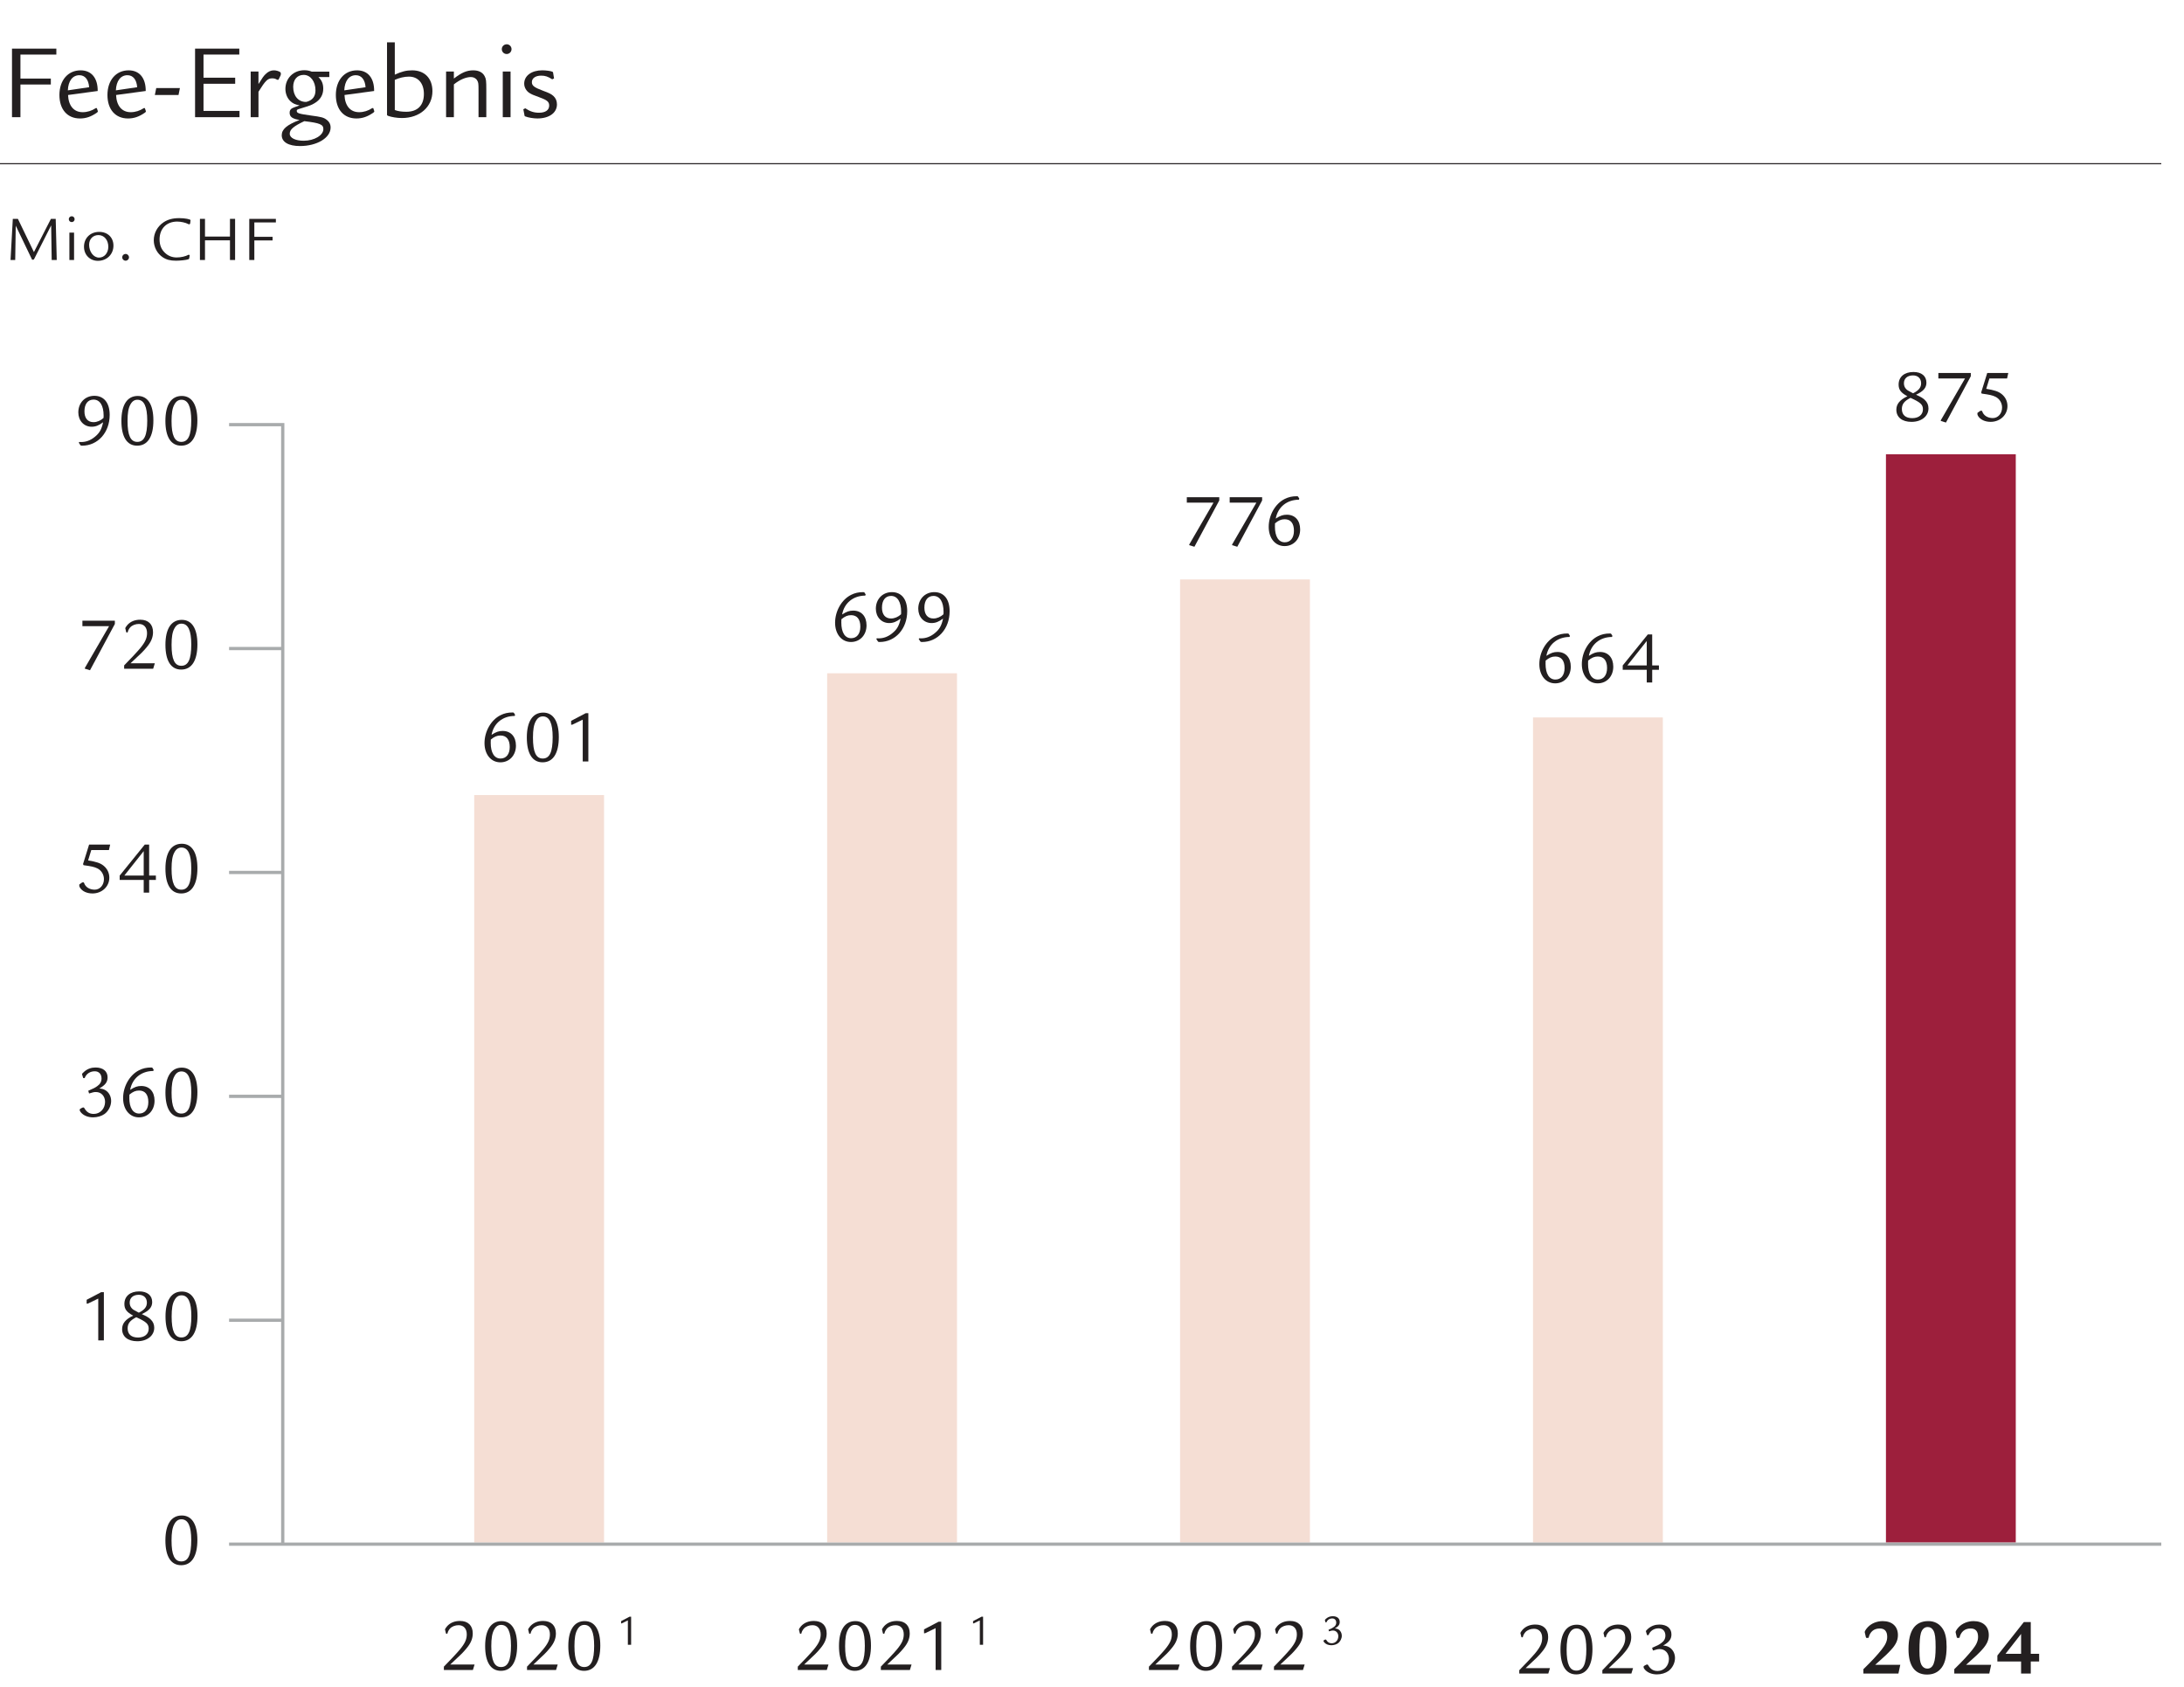 <?xml version="1.0" encoding="UTF-8"?>
<svg id="a" data-name="Ebene_1" xmlns="http://www.w3.org/2000/svg" xmlns:xlink="http://www.w3.org/1999/xlink" viewBox="0 0 201.855 155.906">
  <defs>
    <clipPath id="b">
      <rect x="-73.789" y="-339.822" width="595.276" height="841.89" style="fill: none;"/>
    </clipPath>
  </defs>
  <g style="clip-path: url(#b);">
    <g>
      <path d="M7.336,40.846c.07.007.133.007.168.007.441,0,.861-.154,1.247-.469.441-.35.645-.707.777-1.358-.386.294-.693.413-1.058.413-.715,0-1.232-.561-1.232-1.324,0-.89.623-1.534,1.484-1.534.89,0,1.415.658,1.415,1.765,0,1.625-1.093,2.844-2.55,2.844-.111,0-.126-.007-.175-.077l-.133-.203.056-.063ZM9.577,38.416c0-.938-.343-1.485-.932-1.485-.525,0-.84.406-.84,1.085,0,.637.308,1.001.84,1.001.322,0,.666-.147.925-.392.007-.091.007-.168.007-.21Z" style="fill: #231f20;"/>
      <path d="M14.177,38.85c0,1.513-.532,2.339-1.499,2.339-.945,0-1.457-.806-1.457-2.291s.54-2.304,1.513-2.304c.932,0,1.443.806,1.443,2.255ZM12.04,37.407c-.175.322-.252.777-.252,1.499,0,1.337.28,1.933.903,1.933.638,0,.918-.603.918-1.968,0-1.303-.294-1.926-.91-1.926-.28,0-.498.147-.659.462Z" style="fill: #231f20;"/>
      <path d="M18.243,38.85c0,1.513-.532,2.339-1.499,2.339-.945,0-1.457-.806-1.457-2.291s.54-2.304,1.513-2.304c.932,0,1.443.806,1.443,2.255ZM16.106,37.407c-.175.322-.252.777-.252,1.499,0,1.337.28,1.933.903,1.933.638,0,.918-.603.918-1.968,0-1.303-.294-1.926-.91-1.926-.28,0-.498.147-.659.462Z" style="fill: #231f20;"/>
    </g>
    <path d="M18.243,142.317c0,1.514-.532,2.34-1.499,2.34-.945,0-1.457-.806-1.457-2.29s.54-2.305,1.513-2.305c.932,0,1.443.806,1.443,2.255ZM16.106,140.875c-.175.322-.252.777-.252,1.499,0,1.338.28,1.933.903,1.933.638,0,.918-.602.918-1.968,0-1.303-.294-1.926-.91-1.926-.28,0-.498.146-.659.462Z" style="fill: #231f20;"/>
    <g>
      <path d="M10.616,57.365v.301l-2.297,4.279-.477-.147v-.063l2.241-3.866h-2.466v-.504h2.998Z" style="fill: #231f20;"/>
      <path d="M14.157,61.805h-2.683v-.308c.477-.476,1.212-1.261,1.479-1.583.469-.567.637-.938.637-1.401,0-.525-.287-.847-.756-.847-.315,0-.616.119-.792.308-.098.105-.21.301-.224.406-.015.07-.021.077-.07.077h-.035c-.035,0-.035-.007-.056-.07l-.057-.238q-.021-.063-.021-.077c0-.056.084-.182.203-.322.294-.315.687-.476,1.184-.476.742,0,1.177.427,1.177,1.148,0,.476-.168.896-.567,1.373-.336.406-.462.532-1.513,1.506h2.248l-.154.504Z" style="fill: #231f20;"/>
      <path d="M18.246,59.543c0,1.513-.532,2.339-1.499,2.339-.945,0-1.457-.806-1.457-2.291s.54-2.304,1.513-2.304c.932,0,1.443.806,1.443,2.255ZM16.109,58.1c-.175.322-.252.777-.252,1.499,0,1.337.28,1.933.903,1.933.638,0,.918-.603.918-1.968,0-1.303-.294-1.926-.91-1.926-.28,0-.498.147-.659.462Z" style="fill: #231f20;"/>
    </g>
    <g>
      <path d="M10.181,78.057l-.112.504h-1.632l-.294.959c.764.126,1.128.245,1.422.483.351.28.539.672.539,1.113,0,.819-.679,1.457-1.555,1.457-.511,0-.945-.196-1.155-.532-.057-.084-.07-.133-.07-.252,0-.042.007-.056.049-.077l.176-.126c.062-.035.069-.042.104-.042h.056q.042,0,.063.063c.126.378.504.616.98.616.483,0,.854-.42.854-.973,0-.427-.238-.812-.609-.995-.294-.14-.553-.196-1.274-.294l-.049-.105.56-1.8h1.947Z" style="fill: #231f20;"/>
      <path d="M14.409,81.321h-.623v1.177h-.504v-1.177h-2.221v-.399l2.318-2.865h.406v2.865h.623v.399ZM13.282,78.66l-1.793,2.262h1.793v-2.262Z" style="fill: #231f20;"/>
      <path d="M18.246,80.235c0,1.513-.532,2.339-1.499,2.339-.945,0-1.457-.806-1.457-2.291s.54-2.304,1.513-2.304c.932,0,1.443.806,1.443,2.255ZM16.109,78.793c-.175.322-.252.777-.252,1.499,0,1.337.28,1.933.903,1.933.638,0,.918-.602.918-1.968,0-1.303-.294-1.926-.91-1.926-.28,0-.498.147-.659.462Z" style="fill: #231f20;"/>
    </g>
    <g>
      <path d="M9.6,119.42v4.461h-.519v-3.866l-.974.47h-.098v-.357l1.345-.707h.245Z" style="fill: #231f20;"/>
      <path d="M13.919,121.934c.225.21.337.47.337.777,0,.729-.651,1.247-1.569,1.247-.868,0-1.4-.428-1.4-1.121,0-.525.315-.91,1.022-1.246-.603-.322-.812-.603-.812-1.079,0-.714.532-1.162,1.373-1.162.742,0,1.197.371,1.197.987,0,.47-.273.791-.96,1.113.435.196.651.322.812.483ZM11.797,122.768c0,.546.344.847.96.847.603,0,.987-.321.987-.819,0-.434-.224-.637-1.148-1.058-.574.295-.799.582-.799,1.03ZM12.834,121.318c.525-.266.742-.539.742-.925,0-.448-.294-.728-.749-.728-.519,0-.841.279-.841.728,0,.196.063.372.182.505.112.126.176.168.547.357l.119.062Z" style="fill: #231f20;"/>
      <path d="M18.253,121.619c0,1.514-.532,2.34-1.499,2.34-.945,0-1.457-.806-1.457-2.29s.54-2.305,1.513-2.305c.932,0,1.443.806,1.443,2.255ZM16.116,120.176c-.175.322-.252.777-.252,1.499,0,1.338.28,1.933.903,1.933.638,0,.918-.602.918-1.968,0-1.303-.294-1.926-.91-1.926-.28,0-.498.146-.659.462Z" style="fill: #231f20;"/>
    </g>
    <g>
      <path d="M8.158,100.808c.504-.218.645-.287.848-.441.252-.176.378-.406.378-.693,0-.406-.245-.666-.623-.666-.428,0-.777.225-.925.603-.014.028-.021.028-.056.028h-.05c-.034,0-.042,0-.056-.057l-.077-.252c-.007-.021-.014-.042-.014-.056,0-.042.077-.126.217-.245.287-.245.638-.371,1.029-.371.693,0,1.114.343,1.114.91,0,.435-.21.715-.764,1.029.267.028.393.063.539.147.344.189.554.581.554,1.009,0,.455-.238.924-.603,1.197-.273.196-.665.315-1.071.315-.49,0-.911-.183-1.148-.49-.07-.091-.084-.133-.084-.21q0-.057.056-.092l.168-.091.028-.014c.021-.007.042-.014.062-.014h.049q.028,0,.063.056c.217.378.477.539.876.539.588,0,1.043-.49,1.043-1.113,0-.525-.357-.911-.84-.911-.176,0-.28.021-.638.134l-.077-.252Z" style="fill: #231f20;"/>
      <path d="M14.165,98.98c-1.113.007-1.94.679-2.136,1.744.427-.273.672-.357,1.029-.357.749,0,1.226.525,1.226,1.358,0,.896-.603,1.541-1.443,1.541-.861,0-1.463-.729-1.463-1.779,0-1.085.608-2.143,1.478-2.577.35-.175.687-.252,1.113-.252.084,0,.105.007.133.049l.105.175-.042.099ZM11.952,101.46c0,.924.336,1.456.91,1.456.525,0,.848-.406.848-1.064,0-.687-.302-1.064-.854-1.064-.322,0-.567.105-.896.378l-.007.295Z" style="fill: #231f20;"/>
      <path d="M18.246,100.926c0,1.514-.532,2.34-1.499,2.34-.945,0-1.457-.806-1.457-2.29s.54-2.305,1.513-2.305c.932,0,1.443.806,1.443,2.255ZM16.109,99.484c-.175.322-.252.777-.252,1.499,0,1.338.28,1.933.903,1.933.638,0,.918-.602.918-1.968,0-1.303-.294-1.926-.91-1.926-.28,0-.498.146-.659.462Z" style="fill: #231f20;"/>
    </g>
    <rect x="43.83" y="73.479" width="11.999" height="69.08" style="fill: #f5ded4;"/>
    <g>
      <path d="M175.459,154.671h-3.235v-.405c.788-.766,1.313-1.337,1.696-1.824.36-.458.504-.788.504-1.164,0-.511-.233-.773-.684-.773-.533,0-.894.286-1.028.826-.008.038-.016.045-.067.045h-.091c-.082,0-.082-.007-.104-.082l-.083-.354q-.022-.082-.022-.104c0-.083.128-.285.285-.451.33-.353.849-.562,1.374-.562.878,0,1.411.488,1.411,1.291,0,.473-.18.863-.615,1.344-.36.391-.48.511-1.486,1.404h2.319l-.173.811Z" style="fill: #231f20;"/>
      <path d="M179.546,150.52c.256.383.368.9.368,1.674,0,1.014-.188,1.682-.601,2.095-.3.315-.706.473-1.209.473-1.126,0-1.711-.803-1.711-2.35,0-1.727.607-2.59,1.839-2.59.556,0,1.014.24,1.313.698ZM177.534,150.948c-.09.346-.128.788-.128,1.614,0,.705.053,1.065.188,1.313.127.218.308.338.532.338.549,0,.773-.57.773-1.967,0-.871-.053-1.284-.202-1.547-.128-.225-.293-.33-.533-.33-.301,0-.525.21-.631.578Z" style="fill: #231f20;"/>
      <path d="M183.858,154.671h-3.235v-.405c.788-.766,1.313-1.337,1.696-1.824.36-.458.503-.788.503-1.164,0-.511-.232-.773-.683-.773-.533,0-.894.286-1.028.826-.008.038-.016.045-.067.045h-.091c-.082,0-.082-.007-.104-.082l-.083-.354q-.022-.082-.022-.104c0-.083.128-.285.285-.451.33-.353.849-.562,1.374-.562.878,0,1.411.488,1.411,1.291,0,.473-.18.863-.615,1.344-.36.391-.48.511-1.486,1.404h2.319l-.173.811Z" style="fill: #231f20;"/>
      <path d="M188.465,153.553h-.773v1.118h-.894v-1.118h-2.192v-.549l2.448-3.093h.638v2.936h.773v.706ZM186.798,151.007l-1.441,1.84h1.441v-1.84Z" style="fill: #231f20;"/>
    </g>
    <g>
      <path d="M177.901,36.964c.225.21.337.469.337.778,0,.728-.651,1.247-1.569,1.247-.868,0-1.4-.427-1.4-1.121,0-.525.315-.911,1.022-1.247-.603-.322-.812-.603-.812-1.079,0-.714.532-1.163,1.373-1.163.742,0,1.197.371,1.197.987,0,.469-.273.792-.96,1.114.435.196.651.322.812.483ZM175.779,37.798c0,.546.344.848.96.848.603,0,.987-.322.987-.819,0-.435-.224-.638-1.148-1.058-.574.294-.799.581-.799,1.029ZM176.816,36.348c.525-.266.742-.539.742-.924,0-.448-.294-.729-.749-.729-.519,0-.841.28-.841.729,0,.196.063.371.182.504.112.126.176.168.547.357l.119.063Z" style="fill: #231f20;"/>
      <path d="M182.151,34.471v.301l-2.297,4.279-.477-.147v-.063l2.241-3.866h-2.466v-.504h2.998Z" style="fill: #231f20;"/>
      <path d="M185.615,34.471l-.112.504h-1.632l-.294.959c.764.126,1.128.245,1.422.483.351.28.539.672.539,1.113,0,.819-.679,1.457-1.555,1.457-.511,0-.945-.196-1.155-.532-.057-.084-.07-.133-.07-.252,0-.042.007-.056.049-.077l.176-.126c.062-.035.069-.042.104-.042h.056q.042,0,.063.063c.126.378.504.617.98.617.483,0,.854-.42.854-.974,0-.427-.238-.812-.609-.995-.294-.14-.553-.196-1.274-.294l-.049-.105.56-1.8h1.947Z" style="fill: #231f20;"/>
    </g>
    <rect x="76.45" y="62.225" width="11.999" height="80.334" style="fill: #f5ded4;"/>
    <g>
      <path d="M143.101,154.671h-2.683v-.309c.477-.476,1.212-1.26,1.479-1.582.469-.567.637-.938.637-1.401,0-.525-.287-.848-.756-.848-.315,0-.616.119-.792.309-.098.105-.21.301-.224.406-.015.07-.021.077-.07.077h-.035c-.035,0-.035-.007-.056-.07l-.057-.238q-.021-.062-.021-.077c0-.056.084-.182.203-.322.294-.314.687-.476,1.184-.476.742,0,1.177.427,1.177,1.148,0,.477-.168.896-.567,1.373-.336.406-.462.532-1.513,1.506h2.248l-.154.504Z" style="fill: #231f20;"/>
      <path d="M147.182,152.409c0,1.514-.532,2.34-1.499,2.34-.945,0-1.457-.806-1.457-2.29s.54-2.305,1.513-2.305c.932,0,1.443.806,1.443,2.255ZM145.046,150.966c-.175.322-.252.777-.252,1.499,0,1.338.28,1.933.903,1.933.638,0,.918-.602.918-1.968,0-1.303-.294-1.926-.91-1.926-.28,0-.498.146-.659.462Z" style="fill: #231f20;"/>
      <path d="M150.78,154.671h-2.683v-.309c.477-.476,1.212-1.26,1.479-1.582.469-.567.637-.938.637-1.401,0-.525-.287-.848-.756-.848-.315,0-.616.119-.792.309-.098.105-.21.301-.224.406-.015.07-.021.077-.07.077h-.035c-.035,0-.035-.007-.056-.07l-.057-.238q-.021-.062-.021-.077c0-.056.084-.182.203-.322.294-.314.687-.476,1.184-.476.742,0,1.177.427,1.177,1.148,0,.477-.168.896-.567,1.373-.336.406-.462.532-1.513,1.506h2.248l-.154.504Z" style="fill: #231f20;"/>
      <path d="M152.697,152.291c.504-.218.645-.287.848-.441.252-.176.378-.406.378-.693,0-.406-.245-.666-.623-.666-.428,0-.777.225-.925.603-.014.028-.021.028-.056.028h-.05c-.034,0-.042,0-.056-.057l-.077-.252c-.007-.021-.014-.042-.014-.056,0-.042.077-.126.217-.245.287-.245.638-.371,1.029-.371.693,0,1.114.343,1.114.91,0,.435-.21.715-.764,1.029.267.028.393.063.539.147.344.189.554.581.554,1.009,0,.455-.238.924-.603,1.197-.273.196-.665.315-1.071.315-.49,0-.911-.183-1.148-.49-.07-.091-.084-.133-.084-.21q0-.057.056-.092l.168-.091.028-.014c.021-.007.042-.014.062-.014h.049q.028,0,.063.056c.217.378.477.539.876.539.588,0,1.043-.49,1.043-1.113,0-.525-.357-.911-.84-.911-.176,0-.28.021-.638.134l-.077-.252Z" style="fill: #231f20;"/>
    </g>
    <g>
      <path d="M145.06,58.868c-1.113.007-1.94.68-2.137,1.744.428-.273.673-.357,1.03-.357.749,0,1.226.525,1.226,1.359,0,.896-.603,1.541-1.443,1.541-.861,0-1.463-.729-1.463-1.779,0-1.085.608-2.143,1.478-2.577.35-.175.687-.252,1.113-.252.084,0,.105.007.133.049l.105.175-.042.098ZM142.847,61.347c0,.924.336,1.457.91,1.457.525,0,.848-.406.848-1.065,0-.686-.302-1.064-.854-1.064-.322,0-.567.105-.896.378l-.007.294Z" style="fill: #231f20;"/>
      <path d="M148.987,58.868c-1.113.007-1.94.68-2.136,1.744.427-.273.672-.357,1.029-.357.749,0,1.226.525,1.226,1.359,0,.896-.603,1.541-1.443,1.541-.861,0-1.463-.729-1.463-1.779,0-1.085.608-2.143,1.478-2.577.35-.175.687-.252,1.113-.252.084,0,.105.007.133.049l.105.175-.042.098ZM146.774,61.347c0,.924.336,1.457.91,1.457.525,0,.848-.406.848-1.065,0-.686-.302-1.064-.854-1.064-.322,0-.567.105-.896.378l-.007.294Z" style="fill: #231f20;"/>
      <path d="M153.327,61.9h-.623v1.177h-.504v-1.177h-2.221v-.399l2.318-2.865h.406v2.865h.623v.399ZM152.2,59.239l-1.793,2.262h1.793v-2.262Z" style="fill: #231f20;"/>
    </g>
    <rect x="109.069" y="53.551" width="11.999" height="89.008" style="fill: #f5ded4;"/>
    <g>
      <path d="M108.872,154.34h-2.683v-.309c.477-.476,1.212-1.261,1.479-1.582.469-.567.637-.938.637-1.401,0-.525-.287-.848-.756-.848-.315,0-.616.119-.792.309-.098.105-.21.301-.224.406-.015.07-.021.077-.07.077h-.035c-.035,0-.035-.007-.056-.07l-.057-.238q-.021-.062-.021-.077c0-.056.084-.182.203-.322.294-.314.687-.476,1.184-.476.742,0,1.177.427,1.177,1.148,0,.477-.168.896-.567,1.373-.336.406-.462.532-1.513,1.506h2.248l-.154.504Z" style="fill: #231f20;"/>
      <path d="M112.953,152.078c0,1.514-.532,2.34-1.499,2.34-.945,0-1.457-.806-1.457-2.29s.54-2.305,1.513-2.305c.932,0,1.443.806,1.443,2.255ZM110.816,150.635c-.175.322-.252.777-.252,1.499,0,1.338.28,1.933.903,1.933.638,0,.918-.602.918-1.968,0-1.303-.294-1.926-.91-1.926-.28,0-.498.146-.659.462Z" style="fill: #231f20;"/>
      <path d="M116.551,154.34h-2.683v-.309c.477-.476,1.212-1.261,1.479-1.582.469-.567.637-.938.637-1.401,0-.525-.287-.848-.756-.848-.315,0-.616.119-.792.309-.098.105-.21.301-.224.406-.015.07-.021.077-.07.077h-.035c-.035,0-.035-.007-.056-.07l-.057-.238q-.021-.062-.021-.077c0-.056.084-.182.203-.322.294-.314.687-.476,1.184-.476.742,0,1.177.427,1.177,1.148,0,.477-.168.896-.567,1.373-.336.406-.462.532-1.513,1.506h2.248l-.154.504Z" style="fill: #231f20;"/>
      <path d="M120.428,154.34h-2.683v-.309c.477-.476,1.212-1.261,1.479-1.582.469-.567.637-.938.637-1.401,0-.525-.287-.848-.756-.848-.315,0-.616.119-.792.309-.098.105-.21.301-.224.406-.015.07-.021.077-.07.077h-.035c-.035,0-.035-.007-.056-.07l-.057-.238q-.021-.062-.021-.077c0-.056.084-.182.203-.322.294-.314.687-.476,1.184-.476.742,0,1.177.427,1.177,1.148,0,.477-.168.896-.567,1.373-.336.406-.462.532-1.513,1.506h2.248l-.154.504Z" style="fill: #231f20;"/>
    </g>
    <path d="M122.787,150.624c.293-.126.375-.167.493-.257.147-.102.22-.236.22-.403,0-.236-.143-.387-.363-.387-.249,0-.452.13-.538.35-.008.016-.012.016-.033.016h-.029c-.02,0-.024,0-.033-.033l-.045-.147c-.004-.012-.008-.024-.008-.033,0-.024.045-.073.126-.143.167-.143.371-.216.599-.216.403,0,.648.2.648.53,0,.253-.122.416-.444.599.155.016.228.037.314.086.2.11.322.338.322.587,0,.265-.139.538-.35.697-.159.114-.387.183-.623.183-.285,0-.53-.106-.668-.285-.041-.053-.049-.077-.049-.122q0-.033.033-.053l.098-.053.016-.008c.012-.004.024-.008.037-.008h.029q.016,0,.037.033c.126.22.277.314.509.314.342,0,.607-.285.607-.648,0-.306-.208-.53-.489-.53-.102,0-.163.012-.371.077l-.045-.147Z" style="fill: #231f20;"/>
    <g>
      <path d="M112.69,45.952v.301l-2.297,4.279-.477-.147v-.063l2.241-3.866h-2.466v-.504h2.998Z" style="fill: #231f20;"/>
      <path d="M116.652,45.952v.301l-2.297,4.279-.477-.147v-.063l2.241-3.866h-2.466v-.504h2.998Z" style="fill: #231f20;"/>
      <path d="M120.047,46.183c-1.113.007-1.94.68-2.137,1.744.428-.273.673-.357,1.03-.357.749,0,1.226.525,1.226,1.359,0,.896-.603,1.541-1.443,1.541-.861,0-1.463-.729-1.463-1.779,0-1.085.608-2.143,1.478-2.577.35-.175.687-.252,1.113-.252.084,0,.105.007.133.049l.105.175-.042.098ZM117.834,48.662c0,.924.336,1.457.91,1.457.525,0,.848-.406.848-1.065,0-.686-.302-1.064-.854-1.064-.322,0-.567.105-.896.378l-.007.294Z" style="fill: #231f20;"/>
    </g>
    <rect x="141.688" y="66.307" width="11.999" height="76.252" style="fill: #f5ded4;"/>
    <g>
      <path d="M76.418,154.34h-2.683v-.309c.477-.476,1.212-1.261,1.479-1.582.469-.567.637-.938.637-1.401,0-.525-.287-.848-.756-.848-.315,0-.616.119-.792.309-.098.105-.21.301-.224.406-.015.07-.021.077-.07.077h-.035c-.035,0-.035-.007-.056-.07l-.057-.238q-.021-.062-.021-.077c0-.056.084-.182.203-.322.294-.314.687-.476,1.184-.476.742,0,1.177.427,1.177,1.148,0,.477-.168.896-.567,1.373-.336.406-.462.532-1.513,1.506h2.248l-.154.504Z" style="fill: #231f20;"/>
      <path d="M80.499,152.078c0,1.514-.532,2.34-1.499,2.34-.945,0-1.457-.806-1.457-2.29s.54-2.305,1.513-2.305c.932,0,1.443.806,1.443,2.255ZM78.362,150.635c-.175.322-.252.777-.252,1.499,0,1.338.28,1.933.903,1.933.638,0,.918-.602.918-1.968,0-1.303-.294-1.926-.91-1.926-.28,0-.498.146-.659.462Z" style="fill: #231f20;"/>
      <path d="M84.096,154.34h-2.683v-.309c.477-.476,1.212-1.261,1.479-1.582.469-.567.637-.938.637-1.401,0-.525-.287-.848-.756-.848-.315,0-.616.119-.792.309-.098.105-.21.301-.224.406-.015.07-.021.077-.07.077h-.035c-.035,0-.035-.007-.056-.07l-.057-.238q-.021-.062-.021-.077c0-.056.084-.182.203-.322.294-.314.687-.476,1.184-.476.742,0,1.177.427,1.177,1.148,0,.477-.168.896-.567,1.373-.336.406-.462.532-1.513,1.506h2.248l-.154.504Z" style="fill: #231f20;"/>
      <path d="M86.994,149.879v4.461h-.519v-3.866l-.974.47h-.098v-.357l1.345-.707h.245Z" style="fill: #231f20;"/>
    </g>
    <polygon points="90.861 149.414 90.861 152.009 90.56 152.009 90.56 149.76 89.993 150.033 89.936 150.033 89.936 149.825 90.719 149.414 90.861 149.414" style="fill: #231f20;"/>
    <g>
      <path d="M79.97,55.046c-1.113.007-1.94.68-2.137,1.744.428-.273.673-.357,1.03-.357.749,0,1.226.525,1.226,1.359,0,.896-.603,1.541-1.443,1.541-.861,0-1.463-.729-1.463-1.779,0-1.085.608-2.143,1.478-2.577.35-.175.687-.252,1.113-.252.084,0,.105.007.133.049l.105.175-.042.098ZM77.758,57.526c0,.924.336,1.457.91,1.457.525,0,.848-.406.848-1.065,0-.686-.302-1.064-.854-1.064-.322,0-.567.105-.896.378l-.007.294Z" style="fill: #231f20;"/>
      <path d="M81.047,58.99c.07.007.133.007.168.007.441,0,.861-.154,1.247-.469.441-.35.645-.707.777-1.358-.386.294-.693.413-1.058.413-.715,0-1.232-.561-1.232-1.324,0-.89.623-1.534,1.484-1.534.89,0,1.415.658,1.415,1.765,0,1.625-1.093,2.844-2.55,2.844-.111,0-.126-.007-.175-.077l-.133-.203.056-.063ZM83.288,56.56c0-.938-.343-1.485-.932-1.485-.525,0-.84.406-.84,1.085,0,.637.308,1.001.84,1.001.322,0,.666-.147.925-.392.007-.091.007-.168.007-.21Z" style="fill: #231f20;"/>
      <path d="M84.967,58.99c.07.007.133.007.168.007.441,0,.861-.154,1.247-.469.441-.35.645-.707.777-1.358-.386.294-.693.413-1.058.413-.715,0-1.232-.561-1.232-1.324,0-.89.623-1.534,1.484-1.534.89,0,1.415.658,1.415,1.765,0,1.625-1.093,2.844-2.55,2.844-.111,0-.126-.007-.175-.077l-.133-.203.056-.063ZM87.208,56.56c0-.938-.343-1.485-.932-1.485-.525,0-.84.406-.84,1.085,0,.637.308,1.001.84,1.001.322,0,.666-.147.925-.392.007-.091.007-.168.007-.21Z" style="fill: #231f20;"/>
    </g>
    <rect x="174.308" y="41.986" width="11.999" height="100.573" style="fill: #9d1f3c;"/>
    <g>
      <path d="M43.708,154.34h-2.683v-.309c.477-.476,1.212-1.261,1.479-1.582.469-.567.637-.938.637-1.401,0-.525-.287-.848-.756-.848-.315,0-.616.119-.792.309-.098.105-.21.301-.224.406-.015.07-.021.077-.07.077h-.035c-.035,0-.035-.007-.056-.07l-.057-.238q-.021-.062-.021-.077c0-.056.084-.182.203-.322.294-.314.687-.476,1.184-.476.742,0,1.177.427,1.177,1.148,0,.477-.168.896-.567,1.373-.336.406-.462.532-1.513,1.506h2.248l-.154.504Z" style="fill: #231f20;"/>
      <path d="M47.796,152.078c0,1.514-.532,2.34-1.499,2.34-.945,0-1.457-.806-1.457-2.29s.54-2.305,1.513-2.305c.932,0,1.443.806,1.443,2.255ZM45.659,150.635c-.175.322-.252.777-.252,1.499,0,1.338.28,1.933.903,1.933.638,0,.918-.602.918-1.968,0-1.303-.294-1.926-.91-1.926-.28,0-.498.146-.659.462Z" style="fill: #231f20;"/>
      <path d="M51.393,154.34h-2.683v-.309c.477-.476,1.212-1.261,1.479-1.582.469-.567.637-.938.637-1.401,0-.525-.287-.848-.756-.848-.315,0-.616.119-.792.309-.098.105-.21.301-.224.406-.015.07-.021.077-.07.077h-.035c-.035,0-.035-.007-.056-.07l-.057-.238q-.021-.062-.021-.077c0-.056.084-.182.203-.322.294-.314.687-.476,1.184-.476.742,0,1.177.427,1.177,1.148,0,.477-.168.896-.567,1.373-.336.406-.462.532-1.513,1.506h2.248l-.154.504Z" style="fill: #231f20;"/>
      <path d="M55.482,152.078c0,1.514-.532,2.34-1.499,2.34-.945,0-1.457-.806-1.457-2.29s.54-2.305,1.513-2.305c.932,0,1.443.806,1.443,2.255ZM53.345,150.635c-.175.322-.252.777-.252,1.499,0,1.338.28,1.933.903,1.933.638,0,.918-.602.918-1.968,0-1.303-.294-1.926-.91-1.926-.28,0-.498.146-.659.462Z" style="fill: #231f20;"/>
    </g>
    <polygon points="58.331 149.414 58.331 152.009 58.03 152.009 58.03 149.76 57.464 150.033 57.407 150.033 57.407 149.825 58.189 149.414 58.331 149.414" style="fill: #231f20;"/>
    <g>
      <path d="M47.567,66.167c-1.113.007-1.94.68-2.136,1.744.427-.273.672-.357,1.029-.357.749,0,1.226.525,1.226,1.359,0,.896-.603,1.541-1.443,1.541-.861,0-1.463-.729-1.463-1.779,0-1.085.608-2.143,1.478-2.577.35-.175.687-.252,1.113-.252.084,0,.105.007.133.049l.105.175-.042.098ZM45.354,68.647c0,.924.336,1.457.91,1.457.525,0,.848-.406.848-1.065,0-.686-.302-1.064-.854-1.064-.322,0-.567.105-.896.378l-.007.294Z" style="fill: #231f20;"/>
      <path d="M51.648,68.114c0,1.513-.532,2.339-1.499,2.339-.945,0-1.457-.806-1.457-2.291s.54-2.304,1.513-2.304c.932,0,1.443.806,1.443,2.255ZM49.511,66.671c-.175.322-.252.777-.252,1.499,0,1.337.28,1.933.903,1.933.638,0,.918-.603.918-1.968,0-1.303-.294-1.926-.91-1.926-.28,0-.498.147-.659.462Z" style="fill: #231f20;"/>
      <path d="M54.378,65.915v4.461h-.519v-3.866l-.974.469h-.098v-.357l1.345-.708h.245Z" style="fill: #231f20;"/>
    </g>
    <line x1="-.088" y1="15.13" x2="199.755" y2="15.13" style="fill: none; stroke: #231f20; stroke-miterlimit: 10; stroke-width: .1px;"/>
    <g>
      <path d="M5.208,4.492v.55H1.889v2.219h2.809v.549H1.889v3.019h-.78v-6.336h4.099Z" style="fill: #231f20;"/>
      <path d="M6.29,8.779c.04,1,.539,1.589,1.349,1.589.43,0,.84-.13,1.22-.379h.09l.1.3q-.01.07-.09.12c-.539.38-1.02.54-1.569.54-1.169,0-1.898-.84-1.898-2.169,0-1.359.789-2.279,1.959-2.279.999,0,1.589.709,1.579,1.909l-2.738.37ZM8.238,8.06c-.05-.7-.379-1.109-.899-1.109-.629,0-1.029.52-1.069,1.399l1.969-.29Z" style="fill: #231f20;"/>
      <path d="M10.729,8.779c.04,1,.539,1.589,1.349,1.589.43,0,.84-.13,1.22-.379h.09l.1.3q-.01.07-.09.12c-.539.38-1.02.54-1.569.54-1.169,0-1.898-.84-1.898-2.169,0-1.359.789-2.279,1.959-2.279.999,0,1.589.709,1.579,1.909l-2.738.37ZM12.678,8.06c-.05-.7-.379-1.109-.899-1.109-.629,0-1.029.52-1.069,1.399l1.969-.29Z" style="fill: #231f20;"/>
      <path d="M16.629,8.14l-.13.64h-2.188l.13-.64h2.188Z" style="fill: #231f20;"/>
      <path d="M22.117,4.492v.55h-3.308v2.139h2.928v.56h-2.928v2.509h3.328v.58h-4.108v-6.336h4.088Z" style="fill: #231f20;"/>
      <path d="M23.889,6.61v1.16c.379-.61.479-.75.659-.92.24-.24.49-.35.77-.35.21,0,.479.08.6.18.03.03.04.06.04.15,0,.06-.01.11-.03.15l-.189.39h-.13c-.13-.09-.26-.13-.45-.13-.42,0-.619.2-1.269,1.239v2.349h-.72v-4.218h.72Z" style="fill: #231f20;"/>
      <path d="M30.437,7.12h-1.01c.319.3.449.63.449,1.08,0,.56-.27,1.02-.789,1.329-.27.17-.46.24-1.249.48-.4.12-.41.13-.41.24,0,.21.18.27,1.329.43.92.12,1.159.18,1.419.38.261.19.38.43.38.729,0,.95-1.259,1.709-2.828,1.709-1.069,0-1.689-.37-1.689-1,0-.549.47-.959,1.649-1.409-.67-.11-.919-.29-.919-.669,0-.21.079-.34.26-.43.079-.04.189-.08.659-.25-.42-.08-.63-.18-.859-.4-.29-.28-.45-.689-.45-1.129,0-.979.75-1.719,1.739-1.719.25,0,.439.03.7.13h1.619v.5ZM26.779,12.367c0,.38.529.64,1.289.64.979,0,1.819-.5,1.819-1.079,0-.43-.33-.56-1.76-.73-.999.47-1.349.77-1.349,1.169ZM29.158,8.35c0-.82-.46-1.429-1.09-1.429-.59,0-.97.43-.97,1.109,0,.83.47,1.389,1.17,1.389.01,0,.04,0,.08-.01.539-.15.81-.5.81-1.059Z" style="fill: #231f20;"/>
      <path d="M31.839,8.779c.04,1,.539,1.589,1.349,1.589.43,0,.84-.13,1.22-.379h.09l.1.3q-.01.07-.09.12c-.539.38-1.02.54-1.569.54-1.169,0-1.898-.84-1.898-2.169,0-1.359.789-2.279,1.959-2.279.999,0,1.589.709,1.579,1.909l-2.738.37ZM33.787,8.06c-.05-.7-.379-1.109-.899-1.109-.629,0-1.029.52-1.069,1.399l1.969-.29Z" style="fill: #231f20;"/>
      <path d="M36.489,3.912v2.988c.619-.29,1.069-.4,1.599-.4,1.159,0,1.879.74,1.879,1.929,0,1.449-1.169,2.479-2.818,2.479-.439,0-.949-.08-1.279-.2-.09-.04-.1-.05-.1-.12V3.912h.72ZM36.489,10.169c.289.11.64.16,1.059.16,1.05,0,1.63-.59,1.63-1.649,0-.979-.53-1.599-1.38-1.599-.43,0-.89.11-1.309.3v2.789Z" style="fill: #231f20;"/>
      <path d="M41.949,6.61v.65c.709-.55,1.199-.76,1.789-.76.509,0,.879.19,1.059.55.13.24.15.42.15,1.249v2.529h-.72v-2.449c0-.66-.01-.75-.12-.939-.109-.2-.33-.32-.579-.32-.46,0-1.03.24-1.579.68v3.028h-.72v-4.218h.72Z" style="fill: #231f20;"/>
      <path d="M47.278,4.542c0,.25-.2.45-.45.45s-.449-.2-.449-.45.199-.45.459-.45c.24,0,.44.2.44.45ZM47.188,6.61v4.218h-.72v-4.218h.72Z" style="fill: #231f20;"/>
      <path d="M51.037,7.33c-.39-.25-.64-.34-1.02-.34-.52,0-.859.24-.859.6,0,.33.21.49,1.039.8.57.209.75.3.95.479.22.2.329.46.329.78,0,.779-.719,1.299-1.809,1.299-.359,0-.85-.08-1.119-.19-.05-.01-.061-.03-.07-.09l-.109-.57.18-.09c.439.29.8.41,1.27.41.589,0,.939-.24.939-.66,0-.35-.19-.51-.91-.77-.539-.19-.72-.27-.939-.41-.279-.19-.46-.51-.46-.85,0-.73.68-1.229,1.67-1.229.34,0,.789.06.939.13.029.01.05.04.06.08l.09.54-.17.08Z" style="fill: #231f20;"/>
    </g>
    <g>
      <path d="M1.654,20.227l1.481,3.07,1.571-3.07h.443l.096,3.802h-.467l-.049-3.202-1.595,3.154-.162.03-1.517-3.154-.049,3.172h-.432l.21-3.802h.468Z" style="fill: #231f20;"/>
      <path d="M6.898,20.256c0,.15-.12.27-.27.27-.15,0-.27-.12-.27-.27s.119-.27.275-.27c.144,0,.264.12.264.27ZM6.845,21.498v2.531h-.432v-2.531h.432Z" style="fill: #231f20;"/>
      <path d="M10.485,22.703c0,.804-.611,1.403-1.439,1.403-.737,0-1.283-.552-1.283-1.301,0-.804.582-1.374,1.409-1.374.779,0,1.313.516,1.313,1.271ZM8.236,22.619c0,.654.414,1.188.912,1.188s.863-.426.863-1.001c0-.624-.384-1.08-.911-1.08-.51,0-.864.366-.864.894Z" style="fill: #231f20;"/>
      <path d="M11.921,23.782c0,.174-.139.312-.312.312s-.312-.138-.312-.306c0-.18.138-.318.318-.318.167,0,.306.144.306.312Z" style="fill: #231f20;"/>
      <path d="M17.577,20.64c-.012.048-.012.054-.036.066l-.035.018c-.013.006-.024.012-.036.012s-.019,0-.084-.036c-.234-.126-.678-.222-1.008-.222-.983,0-1.631.648-1.631,1.649,0,.528.168.941.521,1.259.288.27.654.408,1.056.408.396,0,.815-.096,1.109-.252.006-.006.012-.006.018-.006,0,0,.024.012.03.018l.03.024c.018.012.023.018.023.024l-.006.03-.042.252c-.012.048-.029.066-.096.084-.186.066-.743.126-1.121.126-.534,0-.894-.096-1.229-.318-.51-.336-.828-.941-.828-1.571,0-.666.342-1.284.906-1.661.401-.264.852-.384,1.451-.384.521,0,1.055.102,1.043.198l-.006.024-.03.258Z" style="fill: #231f20;"/>
      <path d="M21.255,21.863v-1.637h.474v3.802h-.474v-1.817h-2.309v1.817h-.468v-3.802h.468v1.637h2.309Z" style="fill: #231f20;"/>
      <path d="M25.498,20.227v.33h-1.991v1.332h1.686v.33h-1.686v1.811h-.468v-3.802h2.459Z" style="fill: #231f20;"/>
    </g>
    <polyline points="21.172 39.246 26.133 39.246 26.133 142.687" style="fill: none; stroke: #a8abac; stroke-width: .3px;"/>
    <line x1="21.172" y1="59.939" x2="26.133" y2="59.939" style="fill: none; stroke: #a8abac; stroke-width: .3px;"/>
    <line x1="21.172" y1="80.632" x2="26.133" y2="80.632" style="fill: none; stroke: #a8abac; stroke-width: .3px;"/>
    <line x1="21.172" y1="101.324" x2="26.133" y2="101.324" style="fill: none; stroke: #a8abac; stroke-width: .3px;"/>
    <line x1="21.172" y1="122.017" x2="26.133" y2="122.017" style="fill: none; stroke: #a8abac; stroke-width: .3px;"/>
    <line x1="21.172" y1="142.711" x2="199.755" y2="142.711" style="fill: none; stroke: #a8abac; stroke-width: .3px;"/>
  </g>
</svg>